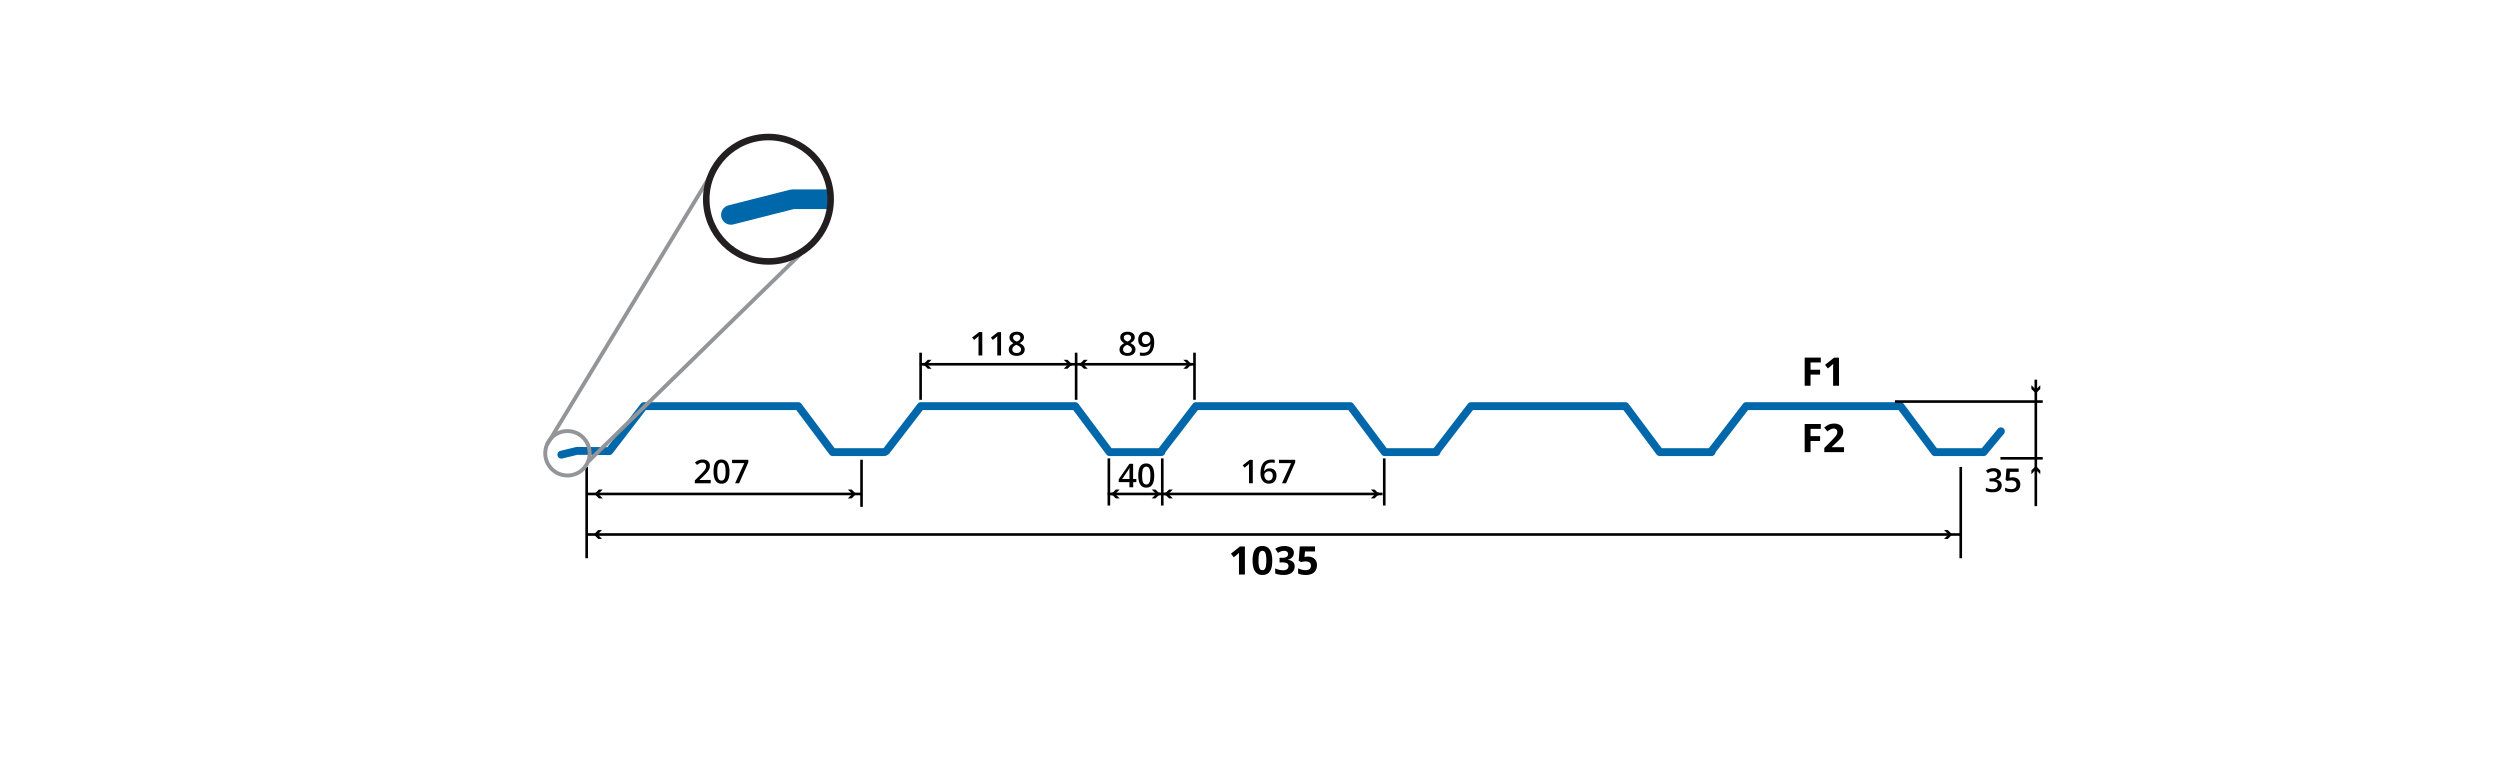 <svg xmlns="http://www.w3.org/2000/svg" xmlns:xlink="http://www.w3.org/1999/xlink" viewBox="0 0 1903 581"><defs><style>.cls-1,.cls-2,.cls-3,.cls-4,.cls-6,.cls-7{fill:none;}.cls-2{stroke:#000;stroke-width:2px;}.cls-2,.cls-4,.cls-7{stroke-miterlimit:10;}.cls-3,.cls-6{stroke:#0068aa;stroke-linecap:round;stroke-linejoin:round;}.cls-3{stroke-width:6px;}.cls-4{stroke:#939598;stroke-width:3px;}.cls-5{clip-path:url(#clip-path);}.cls-6{stroke-width:15px;}.cls-7{stroke:#231f20;stroke-width:5px;}</style><clipPath id="clip-path"><circle class="cls-1" cx="584.95" cy="151.65" r="47.34"/></clipPath></defs><g id="Layer_2" data-name="Layer 2"><line class="cls-2" x1="446.56" y1="355.45" x2="446.56" y2="424.92"/><line class="cls-2" x1="1492.52" y1="355.45" x2="1492.52" y2="424.92"/><line class="cls-2" x1="1492.52" y1="406.86" x2="446.56" y2="406.86"/><line class="cls-2" x1="454.63" y1="406.86" x2="454.27" y2="406.86"/><polygon points="458.26 403.47 454.87 406.86 458.26 410.25 455.38 410.25 451.99 406.86 455.38 403.47 458.26 403.47"/><line class="cls-2" x1="1483.39" y1="406.86" x2="1483.75" y2="406.86"/><polygon points="1479.77 410.25 1483.16 406.86 1479.77 403.47 1482.65 403.47 1486.04 406.86 1482.65 410.25 1479.77 410.25"/><polyline class="cls-3" points="427.3 346.08 439.14 343.21 463.81 343.39 490.13 309.13 607.64 309.13 633.79 344.15 673.21 344.15"/><polyline class="cls-3" points="674.61 343.39 700.94 309.13 818.45 309.13 844.6 344.15 884.02 344.15"/><polyline class="cls-3" points="884.02 343.39 910.34 309.13 1027.85 309.13 1054 344.15 1093.42 344.15"/><polyline class="cls-3" points="1093.42 343.39 1119.74 309.13 1237.26 309.13 1263.4 344.15 1302.82 344.15"/><polyline class="cls-3" points="1302.82 343.39 1329.14 309.13 1446.66 309.13 1472.81 344.15 1509.95 344.15 1523.05 328.32"/><line class="cls-2" x1="1549.67" y1="289" x2="1549.67" y2="385.25"/><polygon points="1553.06 360.98 1549.67 357.59 1546.28 360.98 1546.28 358.1 1549.67 354.71 1553.06 358.1 1553.06 360.98"/><polygon points="1546.28 293.19 1549.67 296.58 1553.06 293.19 1553.06 296.06 1549.67 299.45 1546.28 296.06 1546.28 293.19"/><path d="M1523.16,360.72a4.29,4.29,0,0,1-.49,2.1,4.07,4.07,0,0,1-1.34,1.46,5.51,5.51,0,0,1-1.95.81v.08a5.39,5.39,0,0,1,3.22,1.35,3.79,3.79,0,0,1,1.1,2.84,5.18,5.18,0,0,1-.75,2.77,5,5,0,0,1-2.28,1.91,9.73,9.73,0,0,1-4,.69,14.27,14.27,0,0,1-2.69-.23,9.9,9.9,0,0,1-2.35-.74V371.2a11.07,11.07,0,0,0,2.42.87,10.65,10.65,0,0,0,2.43.31,4.82,4.82,0,0,0,3.19-.84,2.94,2.94,0,0,0,1-2.31,2.42,2.42,0,0,0-.5-1.57,3,3,0,0,0-1.52-.91,9.75,9.75,0,0,0-2.66-.31h-1.57v-2.3H1516a6.86,6.86,0,0,0,2.49-.38,2.72,2.72,0,0,0,1.36-1,2.79,2.79,0,0,0,.42-1.53,2.21,2.21,0,0,0-.75-1.79,3.28,3.28,0,0,0-2.21-.64,6,6,0,0,0-1.64.2,7.85,7.85,0,0,0-1.36.53,13.46,13.46,0,0,0-1.18.68l-1.38-2a9.78,9.78,0,0,1,2.41-1.28,9.34,9.34,0,0,1,3.27-.53,6.71,6.71,0,0,1,4.24,1.18A3.84,3.84,0,0,1,1523.16,360.72Z"/><path d="M1532.12,363.33a7,7,0,0,1,3,.62,4.67,4.67,0,0,1,2,1.8,5.48,5.48,0,0,1,.73,2.92,6.32,6.32,0,0,1-.79,3.24,5.28,5.28,0,0,1-2.33,2.09,8.68,8.68,0,0,1-3.75.73,13.5,13.5,0,0,1-2.62-.24,7.53,7.53,0,0,1-2.09-.73v-2.59a8.86,8.86,0,0,0,2.19.83,9.93,9.93,0,0,0,2.46.33,5.64,5.64,0,0,0,2.13-.37,2.85,2.85,0,0,0,1.38-1.12,3.53,3.53,0,0,0,.48-1.92,3,3,0,0,0-1-2.37,4.67,4.67,0,0,0-3.07-.84,9.65,9.65,0,0,0-1.56.13,13.83,13.83,0,0,0-1.37.27l-1.26-.74.67-8.73h9.28v2.53H1530l-.39,4.44c.29-.06.64-.13,1-.19A10.54,10.54,0,0,1,1532.12,363.33Z"/><line class="cls-2" x1="1442.43" y1="305.67" x2="1554.92" y2="305.67"/><line class="cls-2" x1="1522.74" y1="348.87" x2="1554.92" y2="348.87"/><line class="cls-4" x1="447.93" y1="351.18" x2="622.3" y2="180.74"/><circle class="cls-4" cx="431.94" cy="345.04" r="16.91"/><line class="cls-4" x1="416.44" y1="338.3" x2="541.11" y2="133.06"/><g class="cls-5"><polyline class="cls-6" points="556.39 163.55 603.27 151.66 629.33 151.66"/></g><circle class="cls-7" cx="584.95" cy="151.65" r="47.34"/><line class="cls-2" x1="655.8" y1="349.95" x2="655.8" y2="385.82"/><line class="cls-2" x1="655.8" y1="376" x2="446.56" y2="376"/><line class="cls-2" x1="455.62" y1="376" x2="454.81" y2="376"/><polygon points="458.79 372.61 455.4 376 458.79 379.39 455.91 379.39 452.52 376 455.91 372.61 458.79 372.61"/><line class="cls-2" x1="648.55" y1="376" x2="649.37" y2="376"/><polygon points="645.38 379.39 648.77 376 645.38 372.61 648.26 372.61 651.65 376 648.26 379.39 645.38 379.39"/><path d="M947.62,437.36H943.1V425c0-.34,0-.76,0-1.27s0-1,0-1.55,0-1,.05-1.44a7.53,7.53,0,0,1-.65.65l-.91.83-2.46,2L937,421.44l6.9-5.49h3.72Z"/><path d="M968.44,426.66a24.61,24.61,0,0,1-.4,4.62,10.31,10.31,0,0,1-1.29,3.46,5.92,5.92,0,0,1-2.33,2.17,7.4,7.4,0,0,1-3.48.75,6.61,6.61,0,0,1-4.23-1.31,7.66,7.66,0,0,1-2.45-3.78,19.44,19.44,0,0,1-.79-5.91,21.35,21.35,0,0,1,.72-5.94,7.35,7.35,0,0,1,2.37-3.79,6.77,6.77,0,0,1,4.38-1.32,6.6,6.6,0,0,1,4.22,1.31,7.69,7.69,0,0,1,2.47,3.78A19.25,19.25,0,0,1,968.44,426.66Zm-10.48,0a25.55,25.55,0,0,0,.28,4.08,5.44,5.44,0,0,0,.91,2.45,2.15,2.15,0,0,0,1.79.82,2.17,2.17,0,0,0,1.78-.81,5.45,5.45,0,0,0,.93-2.45,30,30,0,0,0,0-8.18,5.6,5.6,0,0,0-.93-2.47,2.33,2.33,0,0,0-3.57,0,5.49,5.49,0,0,0-.91,2.47A25.68,25.68,0,0,0,958,426.66Z"/><path d="M984.87,420.74a5.1,5.1,0,0,1-.61,2.56,5.21,5.21,0,0,1-1.66,1.77,7.5,7.5,0,0,1-2.35,1v.09a6.83,6.83,0,0,1,3.91,1.58,4.39,4.39,0,0,1,1.34,3.37,6.27,6.27,0,0,1-.91,3.36,6.18,6.18,0,0,1-2.82,2.33,12.26,12.26,0,0,1-4.91.85,18,18,0,0,1-3.3-.29,13.38,13.38,0,0,1-2.88-.87v-3.85a12.84,12.84,0,0,0,2.89,1.06,12.1,12.1,0,0,0,2.81.36,5.26,5.26,0,0,0,3.4-.84,3,3,0,0,0,1-2.37,2.42,2.42,0,0,0-.46-1.51,2.87,2.87,0,0,0-1.57-.94,12.1,12.1,0,0,0-3.13-.32H974v-3.47h1.65a9.58,9.58,0,0,0,3-.37,2.51,2.51,0,0,0,1.41-1,2.92,2.92,0,0,0,.37-1.49,2.28,2.28,0,0,0-.7-1.78,3.44,3.44,0,0,0-2.35-.65,6.38,6.38,0,0,0-1.86.26,8.91,8.91,0,0,0-1.52.61c-.45.24-.84.48-1.19.7l-2.09-3.12a11.52,11.52,0,0,1,2.95-1.51,12.11,12.11,0,0,1,4-.6,9.1,9.1,0,0,1,5.24,1.33A4.31,4.31,0,0,1,984.87,420.74Z"/><path d="M995.68,423.68a7.86,7.86,0,0,1,3.5.75,5.69,5.69,0,0,1,2.41,2.2,6.79,6.79,0,0,1,.88,3.57,7.91,7.91,0,0,1-1,4,6.19,6.19,0,0,1-2.86,2.57,11,11,0,0,1-4.72.9,16.75,16.75,0,0,1-3.17-.29,9.23,9.23,0,0,1-2.6-.87v-3.91a12.46,12.46,0,0,0,2.67,1,11.7,11.7,0,0,0,2.94.4,6.32,6.32,0,0,0,2.27-.36,2.84,2.84,0,0,0,1.4-1.11,3.63,3.63,0,0,0,.47-1.93,2.9,2.9,0,0,0-1-2.4,5.19,5.19,0,0,0-3.24-.84,9.66,9.66,0,0,0-1.74.17,15.1,15.1,0,0,0-1.5.32l-1.8-1,.81-10.91H1001v3.84h-7.64L993,424l1.08-.21A11.22,11.22,0,0,1,995.68,423.68Z"/><path d="M1378.19,293.63h-4.47V272.21H1386v3.72h-7.81v5.52h7.27v3.71h-7.27Z"/><path d="M1399.88,293.63h-4.52v-12.4c0-.34,0-.76,0-1.26s0-1,.05-1.56,0-1,0-1.44a6.29,6.29,0,0,1-.65.65c-.32.31-.63.59-.91.83l-2.46,2-2.19-2.73,6.9-5.49h3.72Z"/><path d="M1378.19,344.15h-4.47V322.73H1386v3.72h-7.81V332h7.27v3.71h-7.27Z"/><path d="M1403.66,344.15h-15V341l5.38-5.44q1.62-1.67,2.61-2.79a9.69,9.69,0,0,0,1.44-2,4.49,4.49,0,0,0,.45-2,2.41,2.41,0,0,0-.72-1.91,2.69,2.69,0,0,0-1.89-.64,5.47,5.47,0,0,0-2.42.57,12.68,12.68,0,0,0-2.45,1.63l-2.46-2.92a24.6,24.6,0,0,1,2-1.49,9.19,9.19,0,0,1,2.4-1.14,11.27,11.27,0,0,1,3.29-.43,8.1,8.1,0,0,1,3.63.76,5.63,5.63,0,0,1,2.33,2.08,5.43,5.43,0,0,1,.82,3,7.36,7.36,0,0,1-.7,3.24,11.84,11.84,0,0,1-2,2.9c-.9,1-2,2-3.23,3.18l-2.76,2.59v.21h9.33Z"/><path d="M541,367.88H528.89v-2.16l4.63-4.68c.89-.92,1.63-1.7,2.21-2.37a8.68,8.68,0,0,0,1.29-1.88,4.51,4.51,0,0,0,.42-1.94,2.48,2.48,0,0,0-.75-2,2.84,2.84,0,0,0-2-.67,5.12,5.12,0,0,0-2.15.46,10.55,10.55,0,0,0-2,1.3L529,352.09a12.47,12.47,0,0,1,1.59-1.16,8,8,0,0,1,1.9-.84,8.71,8.71,0,0,1,2.39-.31,6.49,6.49,0,0,1,2.93.61,4.5,4.5,0,0,1,1.9,1.67,4.7,4.7,0,0,1,.66,2.51,6.23,6.23,0,0,1-.57,2.66,10,10,0,0,1-1.64,2.41c-.7.79-1.55,1.65-2.52,2.58l-3.09,3v.13H541Z"/><path d="M555.27,359a20.35,20.35,0,0,1-.33,3.86,8.93,8.93,0,0,1-1.06,2.89,4.94,4.94,0,0,1-1.88,1.81,5.92,5.92,0,0,1-2.81.62,5.25,5.25,0,0,1-3.4-1.09,6.38,6.38,0,0,1-2-3.15,16.3,16.3,0,0,1-.65-4.94,18.22,18.22,0,0,1,.59-4.94,6.22,6.22,0,0,1,1.92-3.15,5.34,5.34,0,0,1,3.53-1.1,5.26,5.26,0,0,1,3.43,1.09,6.46,6.46,0,0,1,2,3.15A16.64,16.64,0,0,1,555.27,359ZM546,359a19.88,19.88,0,0,0,.3,3.77,4.56,4.56,0,0,0,1,2.27,2.4,2.4,0,0,0,1.85.75,2.43,2.43,0,0,0,1.86-.75,4.61,4.61,0,0,0,1-2.26,19,19,0,0,0,.32-3.78,19.67,19.67,0,0,0-.31-3.76,4.74,4.74,0,0,0-1-2.28,2.67,2.67,0,0,0-3.73,0,4.74,4.74,0,0,0-1,2.28A19.77,19.77,0,0,0,546,359Z"/><path d="M559.52,367.88l7-15.33h-9.27V350h12.35v2l-7,15.88Z"/><line class="cls-2" x1="1053.69" y1="348.94" x2="1053.69" y2="384.81"/><line class="cls-2" x1="884.72" y1="348.94" x2="884.72" y2="384.81"/><line class="cls-2" x1="844.07" y1="348.94" x2="844.07" y2="384.81"/><line class="cls-2" x1="909.25" y1="268.46" x2="909.25" y2="304.34"/><line class="cls-2" x1="819.15" y1="268.46" x2="819.15" y2="304.34"/><line class="cls-2" x1="700.77" y1="268.46" x2="700.77" y2="304.34"/><line class="cls-2" x1="1052.39" y1="376" x2="843.15" y2="376"/><polyline class="cls-2" points="882.94 376 879.84 376 880.65 376"/><polygon points="876.67 379.39 880.06 376 876.67 372.61 879.55 372.61 882.94 376 879.55 379.39 876.67 379.39"/><polyline class="cls-2" points="1049.72 376 1046.62 376 1047.44 376"/><polygon points="1043.45 379.39 1046.85 376 1043.45 372.61 1046.33 372.61 1049.72 376 1046.33 379.39 1043.45 379.39"/><polyline class="cls-2" points="846 376 849.11 376 848.29 376"/><polygon points="852.27 372.61 848.88 376 852.27 379.39 849.4 379.39 846 376 849.4 372.61 852.27 372.61"/><polyline class="cls-2" points="886.5 376 889.6 376 888.79 376"/><polygon points="892.77 372.61 889.38 376 892.77 379.39 889.89 379.39 886.5 376 889.89 372.61 892.77 372.61"/><line class="cls-2" x1="909.4" y1="277.27" x2="700.16" y2="277.27"/><polyline class="cls-2" points="702.84 277.27 705.94 277.27 705.12 277.27"/><polygon points="709.11 273.88 705.72 277.27 709.11 280.66 706.23 280.66 702.84 277.27 706.23 273.88 709.11 273.88"/><polyline class="cls-2" points="821.7 277.27 824.8 277.27 823.99 277.27"/><polygon points="827.97 273.88 824.58 277.27 827.97 280.66 825.09 280.66 821.7 277.27 825.09 273.88 827.97 273.88"/><polyline class="cls-2" points="906.99 277.27 903.89 277.27 904.71 277.27"/><polygon points="900.72 280.66 904.12 277.27 900.72 273.88 903.6 273.88 906.99 277.27 903.6 280.66 900.72 280.66"/><polyline class="cls-2" points="815.98 277.27 812.88 277.27 813.7 277.27"/><polygon points="809.71 280.66 813.11 277.27 809.71 273.88 812.59 273.88 815.98 277.27 812.59 280.66 809.71 280.66"/><path d="M953.62,367.88h-2.88V356.4c0-.38,0-.77,0-1.15s0-.76,0-1.12,0-.72.06-1.05c-.17.18-.38.39-.63.61s-.51.45-.79.68l-2,1.64-1.44-1.82,5.3-4.15h2.39Z"/><path d="M959.5,360.28a21.25,21.25,0,0,1,.23-3.1,12.4,12.4,0,0,1,.77-2.86A7.68,7.68,0,0,1,962,352a6.67,6.67,0,0,1,2.45-1.59,9.67,9.67,0,0,1,3.55-.58c.36,0,.76,0,1.21.05a6.79,6.79,0,0,1,1.11.15v2.38a7.12,7.12,0,0,0-1-.2,8.71,8.71,0,0,0-1.13-.08,6.22,6.22,0,0,0-3.5.85,4.68,4.68,0,0,0-1.8,2.32,11.29,11.29,0,0,0-.62,3.36h.15a4.26,4.26,0,0,1,2.25-1.85,6.11,6.11,0,0,1,4.57.37,4.42,4.42,0,0,1,1.79,1.89,6.48,6.48,0,0,1,.63,3,6.91,6.91,0,0,1-.72,3.26,5,5,0,0,1-2,2.1,6.42,6.42,0,0,1-3.12.73,6.12,6.12,0,0,1-2.47-.49,5.39,5.39,0,0,1-2-1.46,7,7,0,0,1-1.33-2.45A11.14,11.14,0,0,1,959.5,360.28Zm6.23,5.48a2.91,2.91,0,0,0,2.24-.91,4,4,0,0,0,.85-2.79,3.65,3.65,0,0,0-.75-2.42,2.8,2.8,0,0,0-2.26-.89,3.57,3.57,0,0,0-1.79.44,3.45,3.45,0,0,0-1.19,1.11,2.58,2.58,0,0,0-.42,1.37,5.1,5.1,0,0,0,.21,1.43,4.21,4.21,0,0,0,.62,1.32,3.11,3.11,0,0,0,1,1A2.74,2.74,0,0,0,965.73,365.76Z"/><path d="M975.81,367.88l7-15.33h-9.27V350h12.36v2l-7,15.88Z"/><path d="M747.73,270.6h-2.89V259.12c0-.39,0-.77,0-1.15s0-.76,0-1.13,0-.71.05-1c-.17.18-.38.39-.63.61l-.78.68-2,1.64L740,256.91l5.3-4.15h2.4Z"/><path d="M762,270.6h-2.88V259.12c0-.39,0-.77,0-1.15l0-1.13c0-.36,0-.71.06-1-.17.18-.38.39-.63.61l-.79.68-2.05,1.64-1.44-1.82,5.3-4.15H762Z"/><path d="M773.9,252.51a7.7,7.7,0,0,1,2.79.48,4.51,4.51,0,0,1,2,1.44,3.72,3.72,0,0,1,.73,2.35,4,4,0,0,1-.44,1.9,4.89,4.89,0,0,1-1.21,1.41,10.14,10.14,0,0,1-1.69,1.07,11.94,11.94,0,0,1,1.93,1.17,5.7,5.7,0,0,1,1.43,1.56A3.94,3.94,0,0,1,780,266a4.4,4.4,0,0,1-.76,2.59,4.83,4.83,0,0,1-2.12,1.68,7.71,7.71,0,0,1-3.16.6,8.42,8.42,0,0,1-3.31-.58,4.46,4.46,0,0,1-2.07-1.64,4.53,4.53,0,0,1-.71-2.56,4.35,4.35,0,0,1,.49-2.13,4.9,4.9,0,0,1,1.31-1.56,9,9,0,0,1,1.81-1.12,9.12,9.12,0,0,1-1.53-1.12,4.76,4.76,0,0,1-1.11-1.46,4.26,4.26,0,0,1-.41-1.91,3.67,3.67,0,0,1,.75-2.34,4.53,4.53,0,0,1,2-1.43A7.5,7.5,0,0,1,773.9,252.51ZM770.56,266a2.5,2.5,0,0,0,.83,1.93,3.56,3.56,0,0,0,2.48.76,3.72,3.72,0,0,0,2.49-.74,2.5,2.5,0,0,0,.86-2,2.29,2.29,0,0,0-.44-1.38,4.15,4.15,0,0,0-1.16-1.07,13.34,13.34,0,0,0-1.6-.87l-.39-.16a7.9,7.9,0,0,0-1.64.91,4,4,0,0,0-1,1.14A2.8,2.8,0,0,0,770.56,266Zm3.31-11.24a3.07,3.07,0,0,0-1.94.58,2,2,0,0,0-.77,1.67,2.3,2.3,0,0,0,.38,1.32,3.23,3.23,0,0,0,1,.94A10.33,10.33,0,0,0,774,260a8.94,8.94,0,0,0,1.34-.73,3.15,3.15,0,0,0,1-.95,2.38,2.38,0,0,0,.36-1.33,2,2,0,0,0-.76-1.66A3.18,3.18,0,0,0,773.87,254.72Z"/><path d="M858.23,252.51a7.72,7.72,0,0,1,2.8.48,4.51,4.51,0,0,1,2,1.44,3.72,3.72,0,0,1,.73,2.35,3.84,3.84,0,0,1-.45,1.9,4.7,4.7,0,0,1-1.2,1.41,10.14,10.14,0,0,1-1.69,1.07,12.39,12.39,0,0,1,1.93,1.17,5.7,5.7,0,0,1,1.43,1.56,3.94,3.94,0,0,1,.54,2.09,4.4,4.4,0,0,1-.76,2.59,4.89,4.89,0,0,1-2.12,1.68,7.75,7.75,0,0,1-3.16.6,8.38,8.38,0,0,1-3.31-.58,4.27,4.27,0,0,1-2.78-4.2,4.35,4.35,0,0,1,.49-2.13,4.9,4.9,0,0,1,1.31-1.56,9,9,0,0,1,1.81-1.12,9.64,9.64,0,0,1-1.54-1.12,4.89,4.89,0,0,1-1.1-1.46,4.26,4.26,0,0,1-.41-1.91,3.72,3.72,0,0,1,.74-2.34,4.62,4.62,0,0,1,2-1.43A7.45,7.45,0,0,1,858.23,252.51ZM854.9,266a2.5,2.5,0,0,0,.83,1.93,3.56,3.56,0,0,0,2.48.76,3.72,3.72,0,0,0,2.49-.74,2.49,2.49,0,0,0,.85-2,2.29,2.29,0,0,0-.43-1.38,4.3,4.3,0,0,0-1.16-1.07,13.34,13.34,0,0,0-1.6-.87l-.39-.16a7.9,7.9,0,0,0-1.64.91,3.91,3.91,0,0,0-1.06,1.14A2.89,2.89,0,0,0,854.9,266Zm3.31-11.24a3.12,3.12,0,0,0-2,.58,2,2,0,0,0-.76,1.67,2.3,2.3,0,0,0,.37,1.32,3.39,3.39,0,0,0,1,.94,10.8,10.8,0,0,0,1.4.74,8.59,8.59,0,0,0,1.35-.73,3.26,3.26,0,0,0,1-.95A2.38,2.38,0,0,0,861,257a2,2,0,0,0-.77-1.66A3.15,3.15,0,0,0,858.21,254.72Z"/><path d="M878.57,260.36a21.18,21.18,0,0,1-.22,3.11,12.42,12.42,0,0,1-.79,2.86,7.54,7.54,0,0,1-1.52,2.35,6.59,6.59,0,0,1-2.45,1.59,9.66,9.66,0,0,1-3.56.58c-.35,0-.76,0-1.22-.06a10.49,10.49,0,0,1-1.13-.15v-2.39a7,7,0,0,0,1.05.21,8.89,8.89,0,0,0,1.15.08,6.3,6.3,0,0,0,3.52-.84,4.63,4.63,0,0,0,1.8-2.32,11.43,11.43,0,0,0,.6-3.36h-.15a4.49,4.49,0,0,1-.89,1.07,4,4,0,0,1-1.33.77,5.73,5.73,0,0,1-1.93.29,5.37,5.37,0,0,1-2.68-.65,4.38,4.38,0,0,1-1.77-1.89,6.49,6.49,0,0,1-.62-3,6.91,6.91,0,0,1,.72-3.26,5.1,5.1,0,0,1,2-2.11,6.29,6.29,0,0,1,3.1-.74,6.18,6.18,0,0,1,2.49.49,5.44,5.44,0,0,1,2,1.46,7,7,0,0,1,1.34,2.45A11.49,11.49,0,0,1,878.57,260.36Zm-6.25-5.47a2.92,2.92,0,0,0-2.21.91,4,4,0,0,0-.85,2.79A3.7,3.7,0,0,0,870,261a2.76,2.76,0,0,0,2.25.89,3.7,3.7,0,0,0,1.81-.43,3.24,3.24,0,0,0,1.18-1.11,2.55,2.55,0,0,0,.42-1.37,5.11,5.11,0,0,0-.2-1.44,4.25,4.25,0,0,0-.61-1.31,3.39,3.39,0,0,0-1.05-1A2.92,2.92,0,0,0,872.32,254.89Z"/><path d="M865,367h-2.42v3.92H859.7V367h-8.12v-2.18l8.16-11.8h2.79v11.6H865Zm-5.25-2.38v-4.43c0-.37,0-.74,0-1.12s0-.74,0-1.09,0-.68,0-1,0-.55,0-.74h-.1l-.51,1c-.19.34-.39.67-.6,1l-4.4,6.38Z"/><path d="M878.6,362a20.3,20.3,0,0,1-.34,3.86,8.7,8.7,0,0,1-1.06,2.89,4.87,4.87,0,0,1-1.88,1.81,5.88,5.88,0,0,1-2.8.62,5.22,5.22,0,0,1-3.41-1.09,6.45,6.45,0,0,1-2-3.15,16.62,16.62,0,0,1-.65-4.94,17.8,17.8,0,0,1,.6-4.94,6.09,6.09,0,0,1,1.92-3.15,5.33,5.33,0,0,1,3.53-1.1,5.25,5.25,0,0,1,3.42,1.09,6.39,6.39,0,0,1,2,3.15A16.3,16.3,0,0,1,878.6,362Zm-9.23,0a19.81,19.81,0,0,0,.3,3.77,4.65,4.65,0,0,0,1,2.27,2.67,2.67,0,0,0,3.71,0,4.57,4.57,0,0,0,1-2.26,19,19,0,0,0,.31-3.78,19.77,19.77,0,0,0-.3-3.76,4.74,4.74,0,0,0-1-2.28,2.66,2.66,0,0,0-3.72,0,4.74,4.74,0,0,0-1,2.28A19.77,19.77,0,0,0,869.37,362Z"/></g></svg>